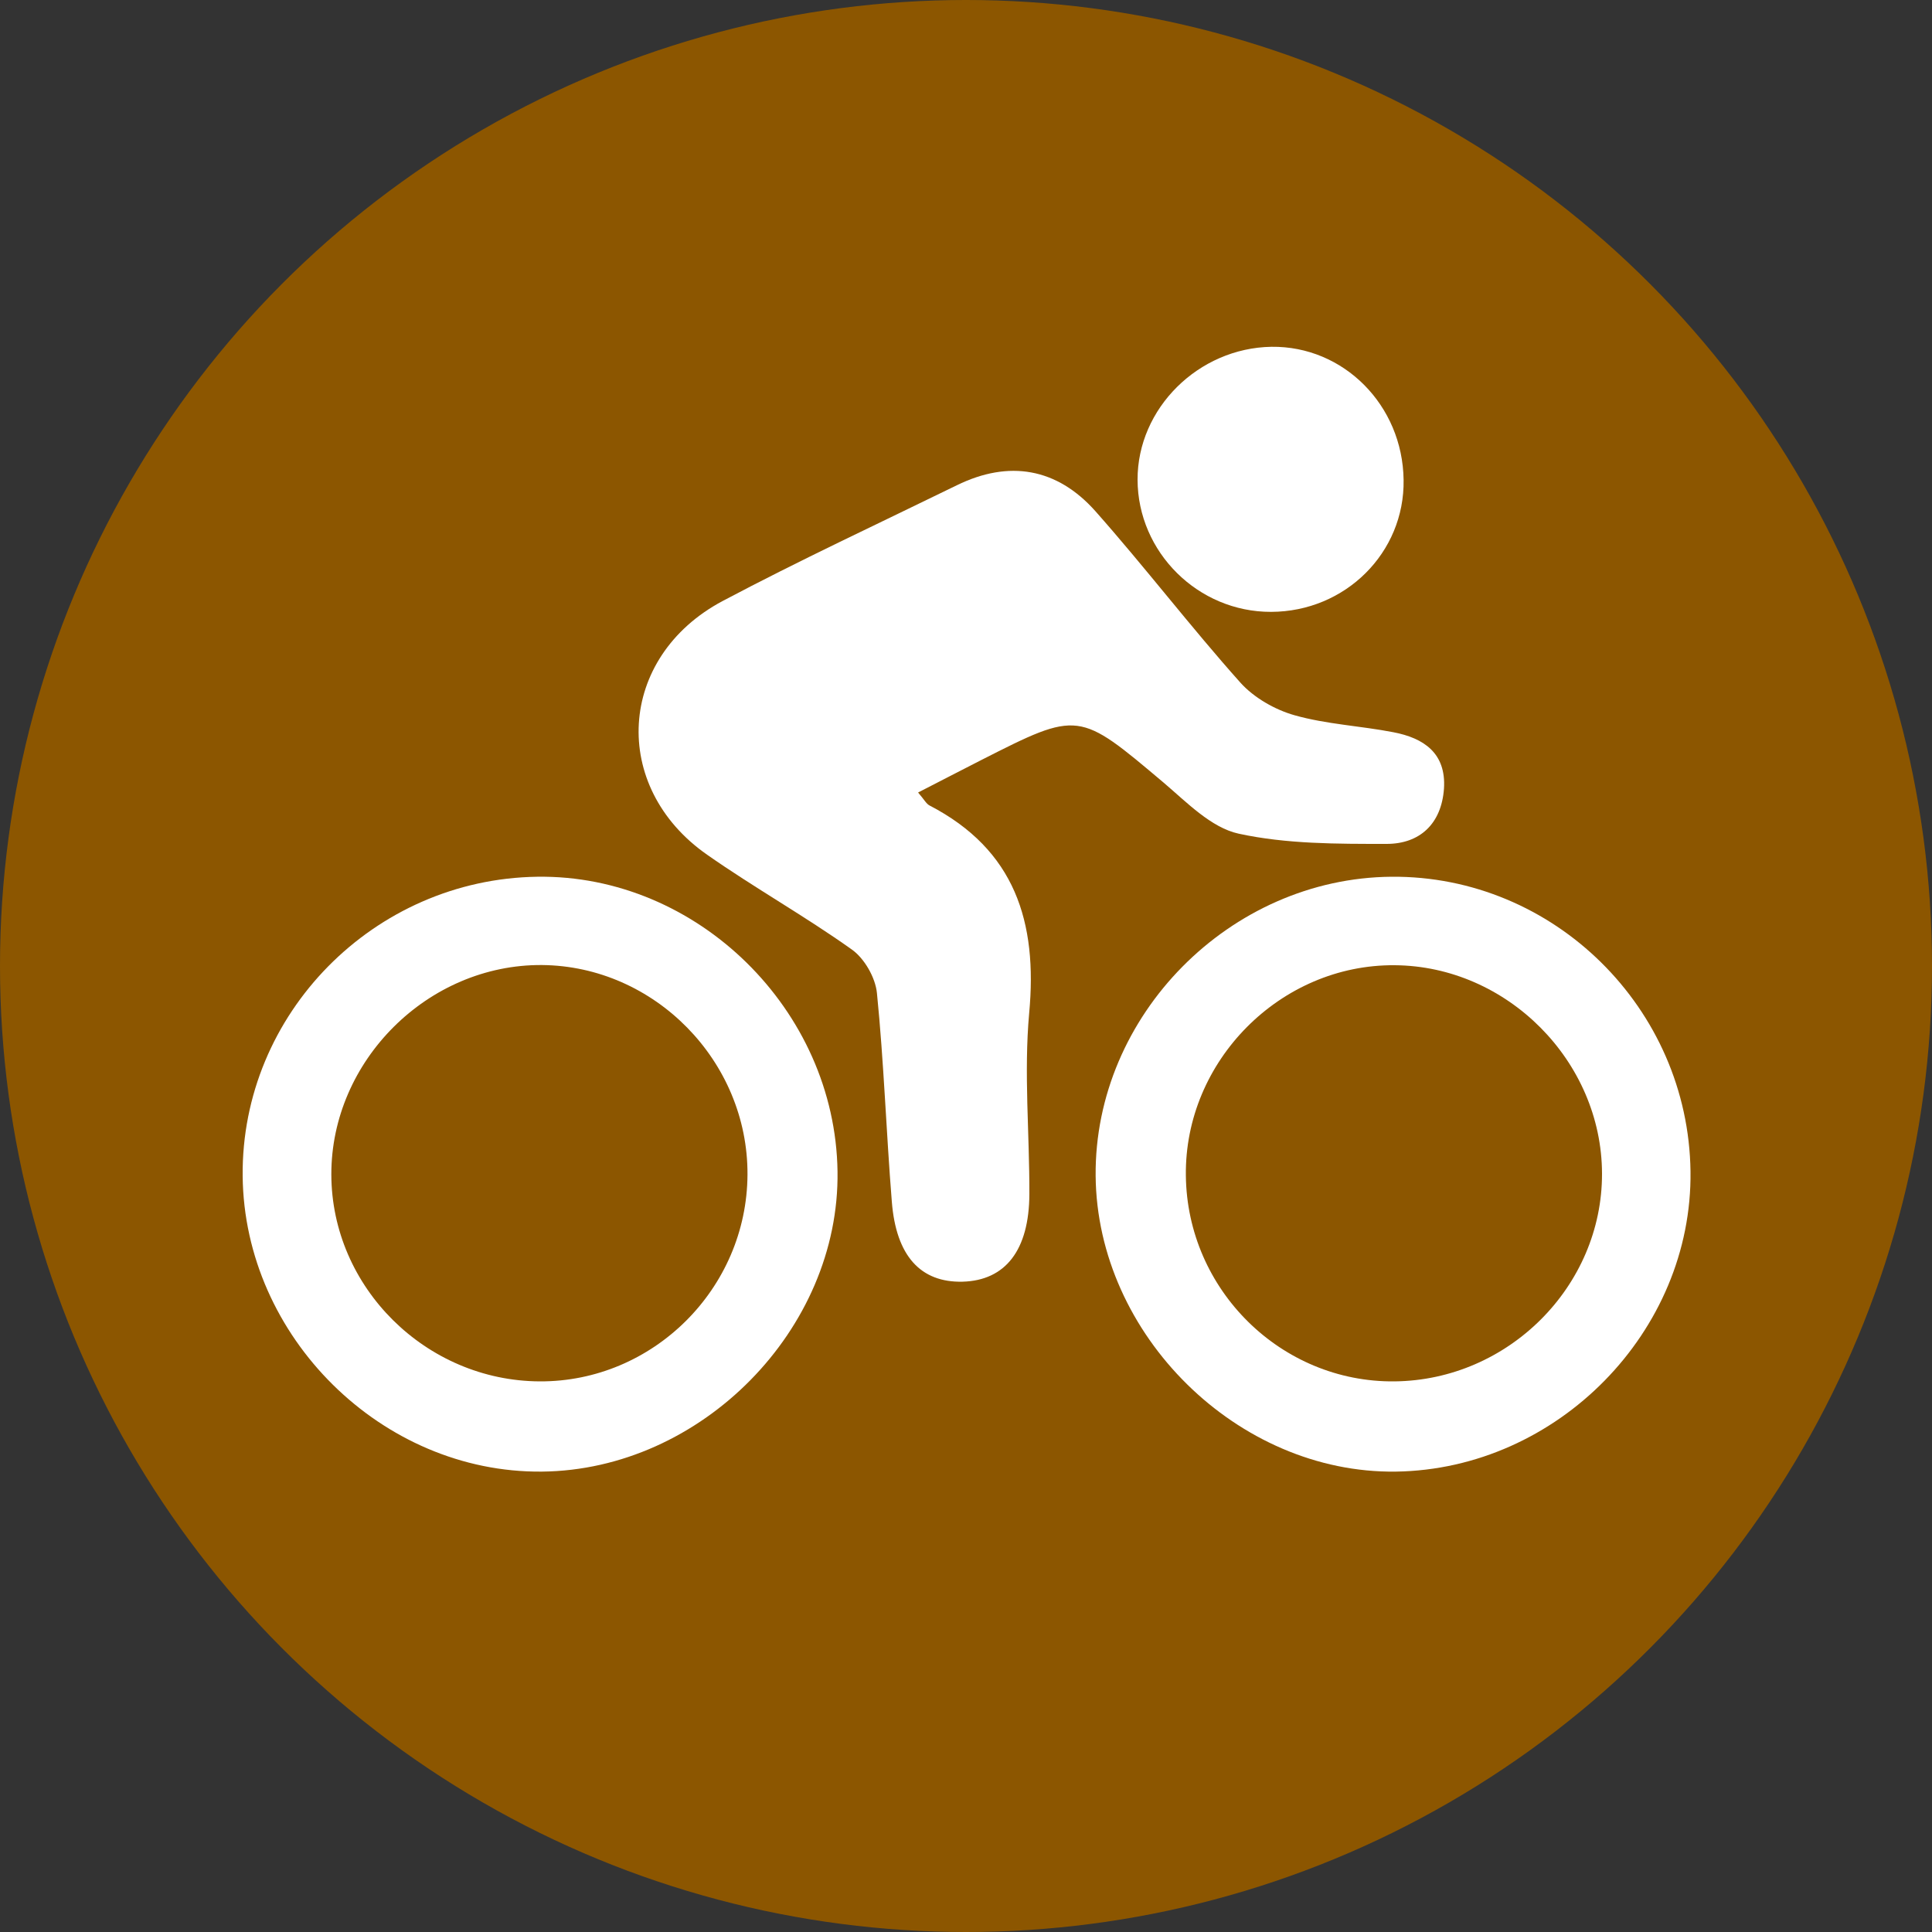 <?xml version="1.0" encoding="utf-8"?>
<!-- Generator: Adobe Illustrator 25.4.0, SVG Export Plug-In . SVG Version: 6.00 Build 0)  -->
<svg version="1.1" id="Layer_1" xmlns="http://www.w3.org/2000/svg" xmlns:xlink="http://www.w3.org/1999/xlink" x="0px" y="0px"
	 viewBox="0 0 100 100" style="enable-background:new 0 0 100 100;" xml:space="preserve">
<rect x="0" y="0" width="100" height="100" fill="#333333" stroke="none"/>
<style type="text/css">
	.st0{fill:#8C5600;}
	.st1{fill:#FCFCFC;}
	.st2{fill:#C9A200;}
	.st3{fill:#C1C1C1;}
	.st4{fill:#0009B5;}
	.st5{fill:#E5CF00;}
	.st6{fill:#FFFFFF;}
</style>
<circle class="st0" cx="50" cy="50" r="50"/>
<g>
	<path class="st6" d="M47.52,41.02c0.32,0.37,0.42,0.58,0.59,0.67c4.42,2.29,5.6,6.03,5.16,10.75c-0.28,3.09,0.02,6.24,0.01,9.36
		c-0.01,2.91-1.24,4.48-3.46,4.54c-2.16,0.05-3.44-1.32-3.66-4.15c-0.29-3.6-0.41-7.21-0.77-10.79c-0.08-0.8-0.65-1.8-1.31-2.26
		c-2.43-1.73-5.04-3.19-7.48-4.9c-5.04-3.52-4.65-10.23,0.8-13.13c3.98-2.11,8.07-4.01,12.12-5.99c2.71-1.33,5.19-0.89,7.17,1.33
		c2.57,2.9,4.93,5.99,7.51,8.88c0.7,0.78,1.78,1.4,2.8,1.69c1.66,0.47,3.42,0.55,5.12,0.88c1.57,0.3,2.74,1.08,2.62,2.92
		c-0.13,1.82-1.25,2.86-2.97,2.86c-2.56,0-5.18,0.01-7.66-0.53c-1.42-0.31-2.68-1.62-3.88-2.64c-4.4-3.71-4.38-3.74-9.44-1.17
		C49.74,39.87,48.7,40.42,47.52,41.02z"/>
	<path class="st6" d="M28.05,76.17c-8.28,0.08-15.41-6.97-15.49-15.3c-0.08-8.39,6.79-15.37,15.25-15.49
		c8.28-0.12,15.42,6.89,15.54,15.25C43.47,68.81,36.3,76.09,28.05,76.17z M17.15,60.79c0.01,5.84,4.89,10.68,10.78,10.71
		c5.87,0.03,10.73-4.8,10.76-10.7c0.03-5.87-4.8-10.8-10.64-10.85C22.15,49.91,17.14,54.9,17.15,60.79z"/>
	<path class="st6" d="M56.71,60.86c-0.07-8.3,6.95-15.41,15.31-15.48c8.4-0.07,15.37,6.8,15.48,15.25
		c0.11,8.29-6.89,15.42-15.25,15.54C64.07,76.28,56.78,69.1,56.71,60.86z M82.92,60.75c-0.01-5.82-4.91-10.75-10.73-10.79
		c-5.91-0.05-10.88,4.95-10.81,10.88c0.06,5.92,4.93,10.72,10.8,10.66C78.07,71.44,82.93,66.58,82.92,60.75z"/>
	<path class="st6" d="M65.79,31.67c-3.78,0.01-6.9-3.09-6.91-6.84c-0.01-3.69,3.15-6.82,6.93-6.88c3.73-0.05,6.79,3.02,6.84,6.89
		C72.71,28.6,69.64,31.66,65.79,31.67z"/>
</g>
</svg>
